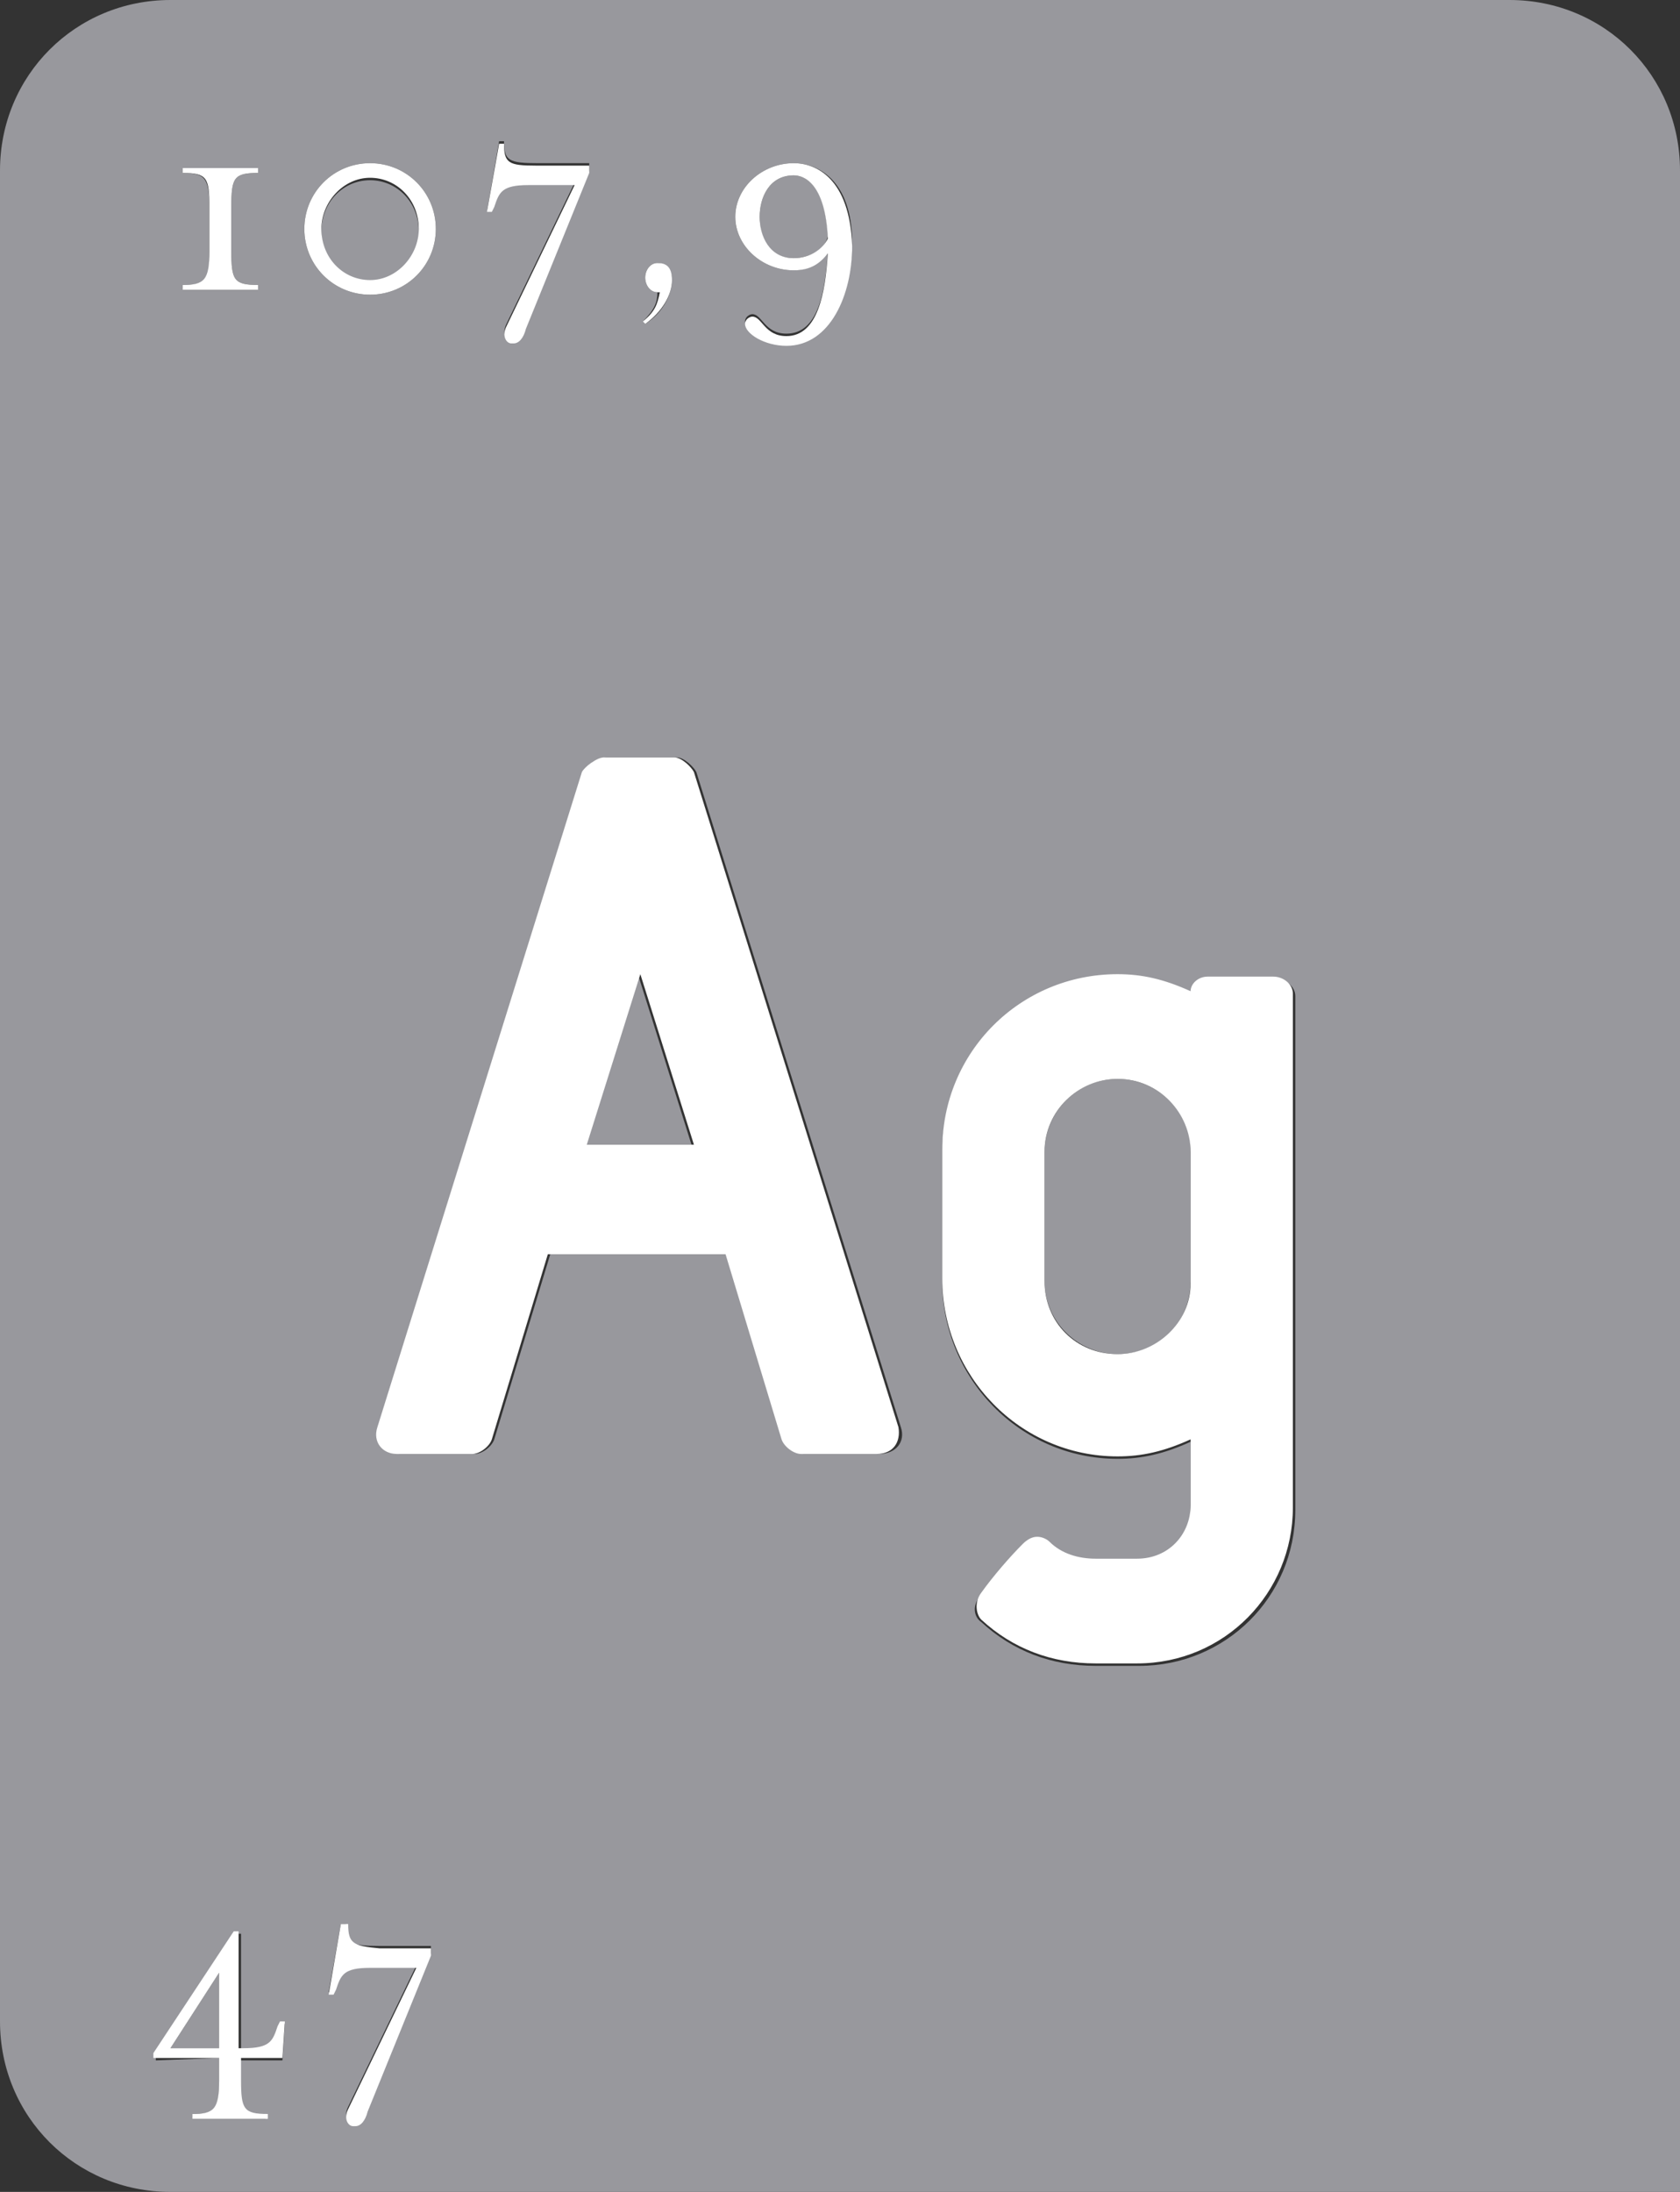 <?xml version="1.0" encoding="utf-8"?>
<!-- Generator: Adobe Illustrator 26.5.0, SVG Export Plug-In . SVG Version: 6.00 Build 0)  -->
<svg version="1.1" id="Ebene_1" xmlns="http://www.w3.org/2000/svg" xmlns:xlink="http://www.w3.org/1999/xlink" x="0px" y="0px"
	 viewBox="0 0 69 90" style="enable-background:new 0 0 69 90;" xml:space="preserve">
<rect x="0" y="0" width="69" height="90" fill="#333333" stroke="none"/>
<style type="text/css">
	.st0{fill:#98989D;}
	.st1{fill:#FFFFFF;}
	.st2{fill:none;}
</style>
<path class="st0" d="M9,81l-2,3.1h2V81z M45.9,44.3c-1.7,0-3,1.4-3,3v5.3c0,1.7,1.4,3,3,3c1.7,0,3-1.3,3-3v-5.4
	C48.9,45.6,47.5,44.3,45.9,44.3 M26.2,40L24,47h4.4L26.2,40 M15.2,7.4c-1.1,0-2,0.9-2,2.1c0,1.1,0.9,2.1,2,2.1s2-0.9,2-2.1
	S16.3,7.4,15.2,7.4 M32.6,7.2c-1,0-1.4,0.9-1.4,1.7c0,0.9,0.4,1.7,1.4,1.7c0.7,0,1.3-0.4,1.4-0.9C33.9,7.5,33,7.2,32.6,7.2
	 M6.4,84.6v-0.2l3.3-5h0.2v4.8H10c1.1,0,1.2-0.3,1.4-0.9l0.1-0.2h0.2l-0.1,1.5H9.8v0.9c0,1.2,0.2,1.4,1.1,1.4V87h-3v-0.2
	c1,0,1.1-0.2,1.1-1.4v-0.9L6.4,84.6 M13.5,81.8L14,79h0.2c0,0.8,0.2,0.9,1.4,0.9h2.1v0.3l-2.6,6.4c-0.1,0.3-0.3,0.6-0.5,0.6h-0.1
	c-0.2,0-0.4-0.3-0.2-0.7l2.8-5.8h-1.9c-1.1,0-1.2,0.3-1.4,0.9l-0.1,0.2H13.5 M45.9,59.9c-4,0-7.2-3.3-7.2-7.3v-5.3
	c0-4,3.2-7.2,7.2-7.2c1,0,1.9,0.2,3.1,0.7c0-0.3,0.4-0.6,0.7-0.6h2.7c0.4,0,0.8,0.3,0.8,0.7V62c0,3.6-2.9,6.4-6.4,6.4H45
	c-1.8,0-3.4-0.6-4.7-1.8c-0.3-0.2-0.4-0.7,0-1.1c0.5-0.6,1.3-1.4,1.7-2c0.2-0.2,0.4-0.3,0.6-0.3s0.4,0.1,0.5,0.2
	c0.5,0.5,1.3,0.7,1.9,0.7h1.7c1.2,0,2.2-0.9,2.2-2.2v-2.7C47.8,59.7,46.9,59.9,45.9,59.9 M16.4,59.7c-0.6,0-1-0.5-0.8-1.1L24,31.7
	c0.1-0.3,0.5-0.6,0.9-0.6h2.9c0.3,0,0.7,0.4,0.8,0.6L37,58.6c0.2,0.6-0.2,1.1-0.9,1.1H33c-0.3,0-0.7-0.3-0.8-0.6l-2.3-7.6h-7.3
	l-2.3,7.6c-0.1,0.3-0.5,0.6-0.8,0.6L16.4,59.7 M27,12c-0.3,0-0.5-0.3-0.5-0.6s0.2-0.6,0.5-0.6s0.6,0.2,0.6,0.7s-0.3,1.3-1.1,1.8
	l-0.1-0.1C26.9,12.7,27,12.4,27,12L27,12 M7.5,11.9v-0.2c1,0,1.1-0.2,1.1-1.4V8.5c0-1.2-0.2-1.4-1.1-1.4V6.9h3.1v0.2
	c-1,0-1.1,0.2-1.1,1.4v1.8c0,1.2,0.1,1.4,1.1,1.4v0.2H7.5 M15.2,12.1c-1.5,0-2.7-1.2-2.7-2.7s1.2-2.7,2.7-2.7s2.7,1.2,2.7,2.7
	S16.7,12.1,15.2,12.1 M32.6,11.1c-1.3,0-2.4-1-2.4-2.2s1.1-2.2,2.4-2.2c0.9,0,2.4,0.6,2.4,3.3c0,2-0.9,4.1-2.7,4.1
	c-1,0-1.7-0.5-1.7-0.9c0-0.2,0.2-0.3,0.3-0.3c0.4,0,0.5,0.8,1.4,0.8c1.3,0,1.6-1.7,1.7-3.4C33.7,10.8,33.2,11.1,32.6,11.1 M20,8.7
	l0.5-2.9h0.2c0,0.8,0.2,0.9,1.4,0.9h2.1V7l-2.6,6.4c-0.1,0.3-0.3,0.6-0.5,0.6H21c-0.2,0-0.4-0.3-0.2-0.7l2.8-5.8h-1.9
	c-1.1,0-1.2,0.3-1.4,0.9l-0.1,0.2H20 M62,0H7C3.1,0,0,3.1,0,7v76c0,3.9,3.1,7,7,7h62V7C69,3.1,65.9,0,62,0"/>
<path class="st1" d="M27,10.8c-0.3,0-0.5,0.3-0.5,0.6S26.7,12,27,12h0.1c-0.1,0.5-0.2,0.8-0.7,1.2l0.1,0.1c0.7-0.5,1.1-1.2,1.1-1.8
	S27.3,10.8,27,10.8 M10.6,6.9H7.5v0.2c1,0,1.1,0.2,1.1,1.4v1.8c0,1.2-0.2,1.4-1.1,1.4v0.2h3.1v-0.2c-1,0-1.1-0.2-1.1-1.4V8.5
	c0-1.2,0.1-1.4,1.1-1.4V6.9 M15.2,11.5c-1.1,0-2-0.9-2-2.1c0-1.1,0.9-2.1,2-2.1s2,0.9,2,2.1C17.2,10.5,16.3,11.5,15.2,11.5
	 M15.2,6.7c-1.5,0-2.7,1.2-2.7,2.7s1.2,2.7,2.7,2.7s2.7-1.2,2.7-2.7S16.7,6.7,15.2,6.7 M32.6,10.6c-1,0-1.4-0.9-1.4-1.7
	s0.4-1.7,1.4-1.7c0.4,0,1.3,0.3,1.4,2.6C33.8,10.2,33.3,10.6,32.6,10.6 M32.6,6.7c-1.3,0-2.4,1-2.4,2.2s1.1,2.2,2.4,2.2
	c0.7,0,1.1-0.3,1.4-0.7c-0.1,1.6-0.4,3.4-1.7,3.4c-0.9,0-1-0.8-1.4-0.8c-0.1,0-0.3,0.1-0.3,0.3c0,0.4,0.8,0.9,1.7,0.9
	c1.8,0,2.7-2.1,2.7-4.1C34.9,7.3,33.5,6.7,32.6,6.7 M20.7,5.9h-0.2L20,8.7h0.2l0.1-0.2c0.2-0.6,0.3-0.9,1.4-0.9h1.9l-2.8,5.8
	c-0.2,0.4,0,0.7,0.2,0.7h0.1c0.2,0,0.4-0.2,0.5-0.6l2.6-6.4V6.8H22C20.9,6.8,20.7,6.7,20.7,5.9"/>
<path class="st1" d="M45.9,55.6c-1.7,0-3-1.3-3-3v-5.3c0-1.7,1.4-3,3-3c1.7,0,3,1.4,3,3v5.4C48.9,54.3,47.5,55.6,45.9,55.6 M45.9,40
	c-4,0-7.2,3.2-7.2,7.2v5.3c0,4,3.2,7.3,7.2,7.3c1,0,1.9-0.2,3-0.7v2.7c0,1.2-0.9,2.2-2.2,2.2H45c-0.7,0-1.4-0.2-1.9-0.7
	c-0.1-0.1-0.3-0.2-0.5-0.2s-0.4,0.1-0.6,0.3c-0.5,0.5-1.2,1.3-1.7,2c-0.3,0.4-0.2,0.9,0,1.1c1.3,1.2,2.9,1.8,4.7,1.8h1.7
	c3.6,0,6.4-2.9,6.4-6.4V40.8c0-0.4-0.4-0.7-0.8-0.7h-2.7c-0.4,0-0.7,0.3-0.7,0.6C47.8,40.2,46.9,40,45.9,40 M24.1,47l2.2-7l2.2,7
	H24.1 M27.7,31.1h-2.9c-0.3,0-0.8,0.4-0.9,0.6l-8.4,26.9c-0.2,0.6,0.2,1.1,0.8,1.1h3.1c0.3,0,0.7-0.3,0.8-0.6l2.3-7.6h7.3l2.3,7.6
	c0.1,0.3,0.5,0.6,0.8,0.6H36c0.7,0,1-0.5,0.9-1.1l-8.4-26.9C28.4,31.5,28,31.1,27.7,31.1"/>
<path class="st1" d="M7,84.1L9,81v3.1H7z M9.8,79.3H9.6l-3.3,5v0.2H9v0.9c0,1.2-0.2,1.4-1.1,1.4V87H11v-0.2c-1,0-1.1-0.2-1.1-1.4
	v-0.9h1.7l0.1-1.5h-0.2l-0.1,0.2c-0.2,0.6-0.3,0.9-1.4,0.9H9.8V79.3 M14.3,79H14l-0.5,2.9h0.2l0.1-0.2c0.2-0.6,0.3-0.9,1.4-0.9h1.9
	l-2.8,5.8c-0.2,0.4,0,0.7,0.2,0.7h0.1c0.2,0,0.4-0.2,0.5-0.6l2.6-6.4V80h-2.1C14.5,79.9,14.3,79.8,14.3,79"/>
<rect y="0" class="st2" width="69" height="90"/>
</svg>
